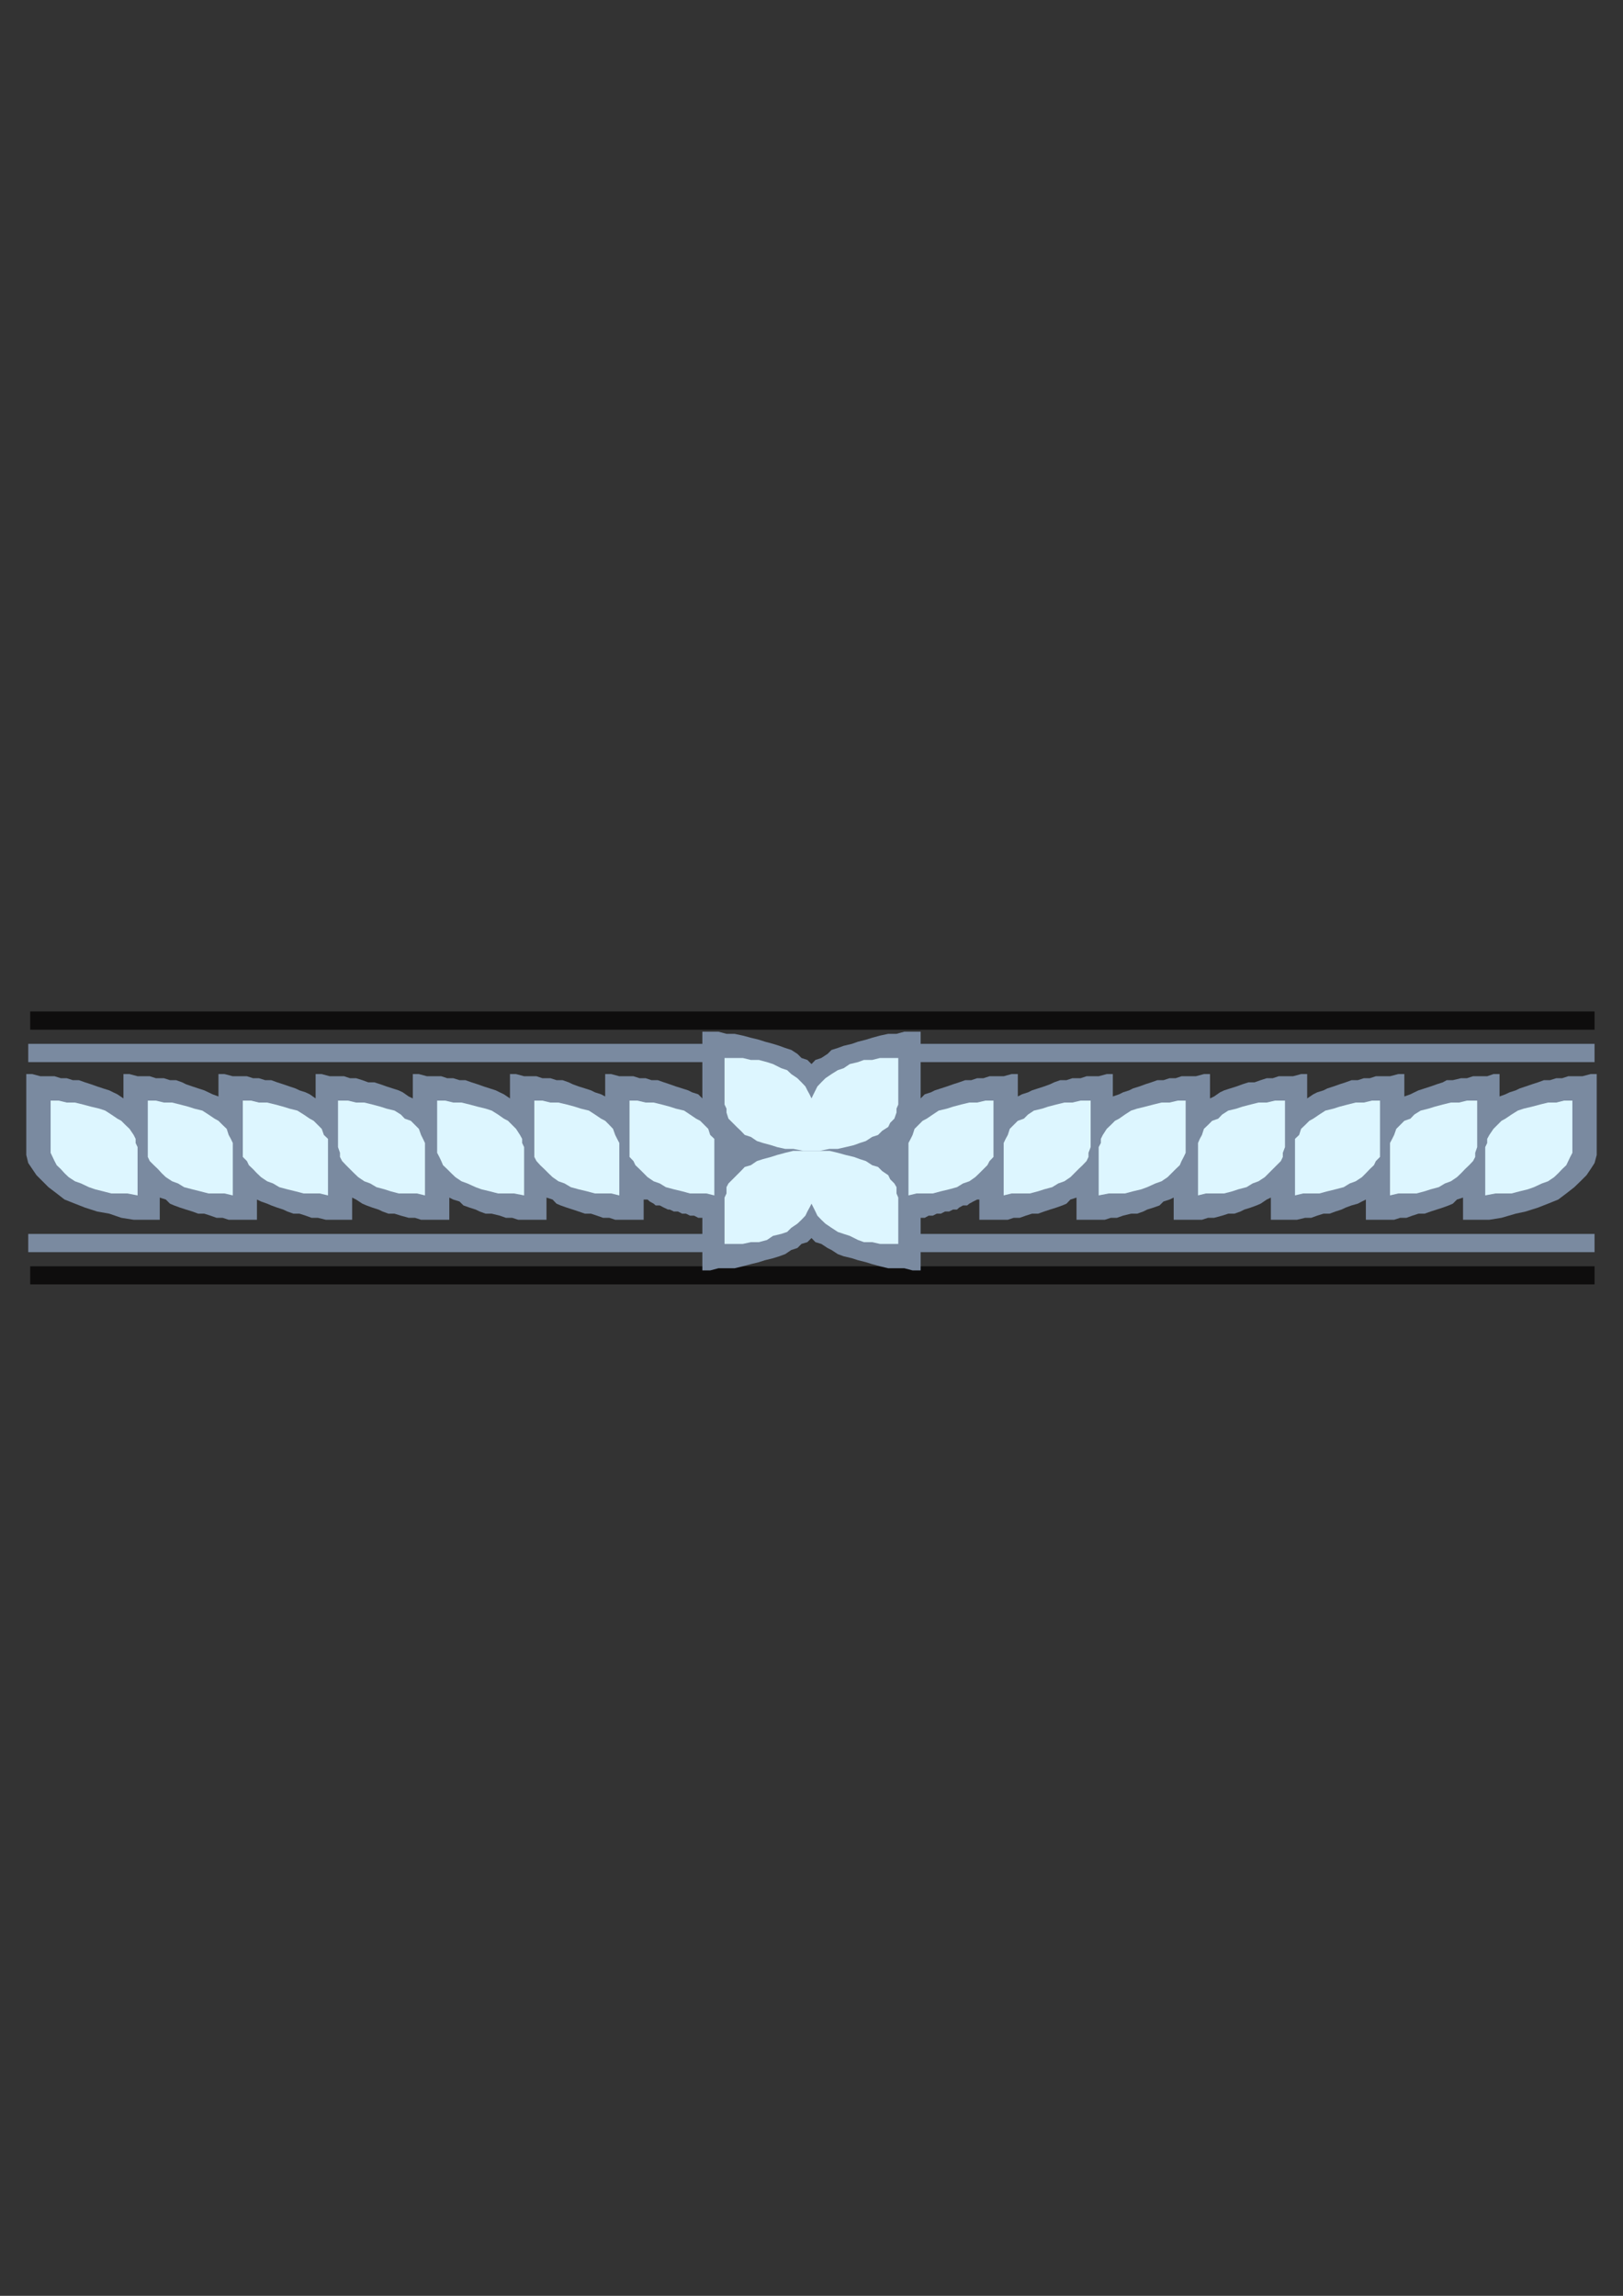 <?xml version="1.0" encoding="utf-8"?>
<!-- Created by UniConvertor 2.0rc4 (https://sk1project.net/) -->
<svg xmlns="http://www.w3.org/2000/svg" height="841.89pt" viewBox="0 0 595.276 841.89" width="595.276pt" version="1.1" xmlns:xlink="http://www.w3.org/1999/xlink" id="dfef9361-f609-11ea-93a8-dcc15c148e23">

<rect x="0" y="0" width="595.276" height="841.89" fill="#333333" stroke="none"/>

<g>
	<g>
		<path style="fill:#0e0d0d;" d="M 584.846,464.361 L 11.078,464.361 11.078,470.985 584.846,470.985 584.846,464.361 Z" />
		<path style="fill:#0e0d0d;" d="M 584.846,370.905 L 11.078,370.905 11.078,377.601 584.846,377.601 584.846,370.905 Z" />
		<path style="fill:#7a8aa0;" d="M 337.67,389.481 L 584.846,389.481 584.846,382.785 337.67,382.785 337.67,378.321 334.718,378.321 331.694,378.321 328.814,379.113 325.79,379.113 322.766,379.761 319.886,380.553 317.582,381.273 314.702,381.993 312.47,382.785 309.446,383.505 307.286,384.297 304.982,385.017 303.542,386.457 301.238,387.969 299.078,388.689 297.638,390.201 296.126,388.689 293.966,387.969 292.454,386.457 290.222,385.017 287.99,384.297 285.83,383.505 283.526,382.785 280.574,381.993 278.342,381.273 275.39,380.553 272.438,379.761 269.414,379.113 266.462,379.113 263.51,378.321 260.486,378.321 257.606,378.321 257.606,382.785 10.358,382.785 10.358,389.481 257.606,389.481 257.606,402.801 256.094,401.289 253.862,400.569 252.422,399.849 250.19,399.129 247.886,398.409 245.654,397.617 243.494,396.897 241.262,396.105 238.958,396.105 236.798,395.385 234.566,395.385 232.334,394.665 229.382,394.665 227.15,394.665 224.198,393.873 221.966,393.873 221.966,402.081 220.454,401.289 218.222,400.569 216.782,399.849 214.55,399.129 212.246,398.409 210.086,397.617 208.574,396.897 206.342,396.105 204.11,396.105 201.878,395.385 198.926,395.385 196.766,394.665 194.462,394.665 192.23,394.665 189.278,393.873 187.046,393.873 187.046,402.801 184.814,401.289 183.302,400.569 181.862,399.849 179.63,399.129 177.398,398.409 175.166,397.617 172.934,396.897 170.702,396.105 168.542,396.105 166.238,395.385 164.006,395.385 161.846,394.665 158.822,394.665 156.59,394.665 153.638,393.873 151.406,393.873 151.406,402.801 149.894,402.081 147.734,400.569 146.222,399.849 143.99,399.129 141.758,398.409 139.526,397.617 137.294,396.897 135.062,396.897 132.902,396.105 130.598,395.385 128.366,395.385 126.206,394.665 123.182,394.665 120.95,394.665 117.998,393.873 115.766,393.873 115.766,402.801 113.606,401.289 112.094,400.569 109.862,399.849 108.35,399.129 106.19,398.409 103.886,397.617 101.654,396.897 99.494,396.105 97.262,396.105 94.958,395.385 92.798,395.385 90.566,394.665 87.542,394.665 85.382,394.665 82.358,393.873 80.126,393.873 80.126,402.081 77.966,401.289 76.454,400.569 74.942,399.849 72.71,399.129 70.55,398.409 68.246,397.617 66.806,396.897 64.574,396.105 62.342,396.105 60.11,395.385 57.158,395.385 54.926,394.665 52.694,394.665 50.462,394.665 47.51,393.873 45.278,393.873 45.278,402.801 43.046,401.289 41.534,400.569 40.094,399.849 37.79,399.129 35.63,398.409 33.398,397.617 31.166,396.897 28.934,396.105 26.702,396.105 24.47,395.385 22.31,395.385 20.006,394.665 17.054,394.665 14.822,394.665 11.87,393.873 9.638,393.873 9.638,420.657 9.638,423.537 10.358,426.489 11.87,428.721 13.382,430.953 15.614,433.185 17.774,435.345 20.798,437.649 23.678,439.881 27.494,441.393 31.166,442.833 35.63,444.273 40.094,445.065 44.486,446.577 49.022,447.297 54.206,447.297 58.598,447.297 58.598,439.161 60.83,439.881 62.342,441.393 63.854,442.041 66.014,442.833 68.246,443.553 70.55,444.273 72.71,445.065 74.942,445.065 77.174,445.785 79.406,446.577 81.638,446.577 83.87,447.297 86.822,447.297 89.054,447.297 92.078,447.297 94.238,447.297 94.238,439.881 95.75,440.601 97.982,441.393 99.494,442.041 101.654,442.833 103.886,443.553 105.398,444.273 107.63,445.065 109.862,445.065 112.094,445.785 114.254,446.577 116.558,446.577 119.51,447.297 121.67,447.297 123.974,447.297 126.926,447.297 129.158,447.297 129.158,439.161 130.598,439.881 132.902,441.393 134.414,442.041 136.574,442.833 138.806,443.553 140.318,444.273 142.478,445.065 144.71,445.065 147.014,445.785 149.894,446.577 152.198,446.577 154.43,447.297 156.59,447.297 159.614,447.297 161.846,447.297 164.798,447.297 164.798,439.161 166.238,439.881 168.542,440.601 169.982,442.041 172.214,442.833 174.446,443.553 175.958,444.273 178.118,445.065 180.35,445.065 183.302,445.785 185.534,446.577 187.838,446.577 190.07,447.297 192.95,447.297 195.254,447.297 198.134,447.297 200.438,447.297 200.438,439.161 202.67,439.881 204.11,441.393 205.622,442.041 207.854,442.833 210.086,443.553 212.246,444.273 214.55,445.065 216.782,445.065 218.942,445.785 221.174,446.577 223.478,446.577 225.638,447.297 228.59,447.297 230.894,447.297 233.774,447.297 236.078,447.297 236.078,439.881 237.518,439.881 238.31,440.601 239.75,441.393 240.47,442.041 241.982,442.041 243.494,442.833 245.006,443.553 245.654,443.553 247.166,444.273 248.678,444.273 250.19,445.065 251.63,445.065 253.07,445.785 254.582,445.785 256.094,446.577 257.606,446.577 257.606,452.481 10.358,452.481 10.358,459.177 257.606,459.177 257.606,465.873 260.486,465.873 263.51,465.081 266.462,465.081 269.414,465.081 272.438,464.361 275.39,463.569 278.342,462.849 280.574,462.129 283.526,461.409 285.83,460.689 287.99,459.897 290.222,458.385 292.454,457.665 293.966,456.153 296.126,455.505 297.638,453.993 299.078,455.505 301.238,456.153 303.542,457.665 304.982,458.385 307.286,459.897 309.446,460.689 312.47,461.409 314.702,462.129 317.582,462.849 319.886,463.569 322.766,464.361 325.79,465.081 328.814,465.081 331.694,465.081 334.718,465.873 337.67,465.873 337.67,459.177 584.846,459.177 584.846,452.481 337.67,452.481 337.67,446.577 339.182,446.577 340.622,445.785 342.134,445.785 343.574,445.065 345.086,445.065 346.598,444.273 348.11,444.273 349.55,443.553 350.99,443.553 351.782,442.833 353.222,442.041 354.734,442.041 355.526,441.393 356.966,440.601 358.406,439.881 359.198,439.881 359.198,447.297 362.15,447.297 364.382,447.297 366.614,447.297 369.638,447.297 371.798,446.577 374.03,446.577 376.262,445.785 378.494,445.065 380.726,445.065 382.958,444.273 385.118,443.553 387.422,442.833 389.654,442.041 391.166,441.393 392.606,439.881 394.838,439.161 394.838,447.297 397.07,447.297 400.022,447.297 402.254,447.297 405.206,447.297 407.438,446.577 409.67,446.577 411.902,445.785 414.854,445.065 417.086,445.065 419.318,444.273 420.758,443.553 423.062,442.833 425.294,442.041 426.734,440.601 428.966,439.881 430.478,439.161 430.478,447.297 433.358,447.297 435.662,447.297 438.614,447.297 440.846,447.297 443.078,446.577 445.31,446.577 448.262,445.785 450.494,445.065 452.726,445.065 454.958,444.273 456.398,443.553 458.702,442.833 460.862,442.041 462.374,441.393 464.606,439.881 466.118,439.161 466.118,447.297 468.278,447.297 471.302,447.297 473.534,447.297 475.694,447.297 478.718,446.577 480.95,446.577 483.11,445.785 485.414,445.065 487.646,445.065 489.806,444.273 492.038,443.553 493.55,442.833 495.71,442.041 498.014,441.393 499.526,440.601 500.966,439.881 500.966,447.297 503.918,447.297 506.15,447.297 509.174,447.297 511.334,447.297 513.566,446.577 515.87,446.577 518.03,445.785 520.262,445.065 522.494,445.065 524.726,444.273 526.958,443.553 529.19,442.833 531.35,442.041 532.862,441.393 534.374,439.881 536.606,439.161 536.606,447.297 541.07,447.297 546.254,447.297 550.718,446.577 555.902,445.065 559.574,444.273 564.11,442.833 567.782,441.393 571.526,439.881 574.478,437.649 577.43,435.345 579.662,433.185 581.894,430.953 583.406,428.721 584.846,426.489 585.638,423.537 585.638,420.657 585.638,393.873 583.406,393.873 580.382,394.665 578.222,394.665 575.198,394.665 572.966,395.385 570.806,395.385 568.502,396.105 566.27,396.105 564.11,396.897 561.878,397.617 559.574,398.409 557.414,399.129 555.902,399.849 553.67,400.569 552.158,401.289 549.998,402.081 549.998,393.873 547.766,393.873 545.462,394.665 542.582,394.665 540.278,394.665 538.046,395.385 535.886,395.385 532.862,396.105 530.63,396.105 529.19,396.897 526.958,397.617 524.726,398.409 522.494,399.129 520.262,399.849 518.75,400.569 517.31,401.289 515.078,402.081 515.078,393.873 512.846,393.873 509.822,394.665 507.662,394.665 504.638,394.665 502.406,395.385 500.246,395.385 498.014,396.105 495.71,396.105 493.55,396.897 491.318,397.617 489.086,398.409 486.854,399.129 485.414,399.849 483.11,400.569 481.67,401.289 479.438,402.801 479.438,393.873 477.206,393.873 474.254,394.665 472.022,394.665 468.998,394.665 466.838,395.385 464.606,395.385 462.374,396.105 460.142,396.897 457.91,396.897 455.678,397.617 453.518,398.409 451.214,399.129 448.982,399.849 447.47,400.569 445.31,402.081 443.798,402.801 443.798,393.873 441.566,393.873 438.614,394.665 436.382,394.665 433.358,394.665 431.198,395.385 428.966,395.385 426.734,396.105 424.502,396.105 422.27,396.897 420.038,397.617 417.878,398.409 415.574,399.129 414.134,399.849 411.902,400.569 410.462,401.289 408.158,402.081 408.158,393.873 405.926,393.873 402.974,394.665 400.742,394.665 398.51,394.665 396.35,395.385 393.326,395.385 391.166,396.105 388.862,396.105 386.63,396.897 385.118,397.617 382.958,398.409 380.726,399.129 378.494,399.849 377.054,400.569 374.822,401.289 373.31,402.081 373.31,393.873 371.006,393.873 368.126,394.665 365.894,394.665 362.942,394.665 360.71,395.385 358.406,395.385 356.246,396.105 354.014,396.105 351.782,396.897 349.55,397.617 347.318,398.409 345.086,399.129 342.854,399.849 341.414,400.569 339.182,401.289 337.67,402.801 337.67,389.481 Z" />
		<path style="stroke:#0e0d0c;stroke-width:0.0;stroke-miterlimit:10.433;fill:none;" d="M 337.67,389.481 L 584.846,389.481 584.846,382.785 337.67,382.785 337.67,378.321 334.718,378.321 331.694,378.321 328.814,379.113 325.79,379.113 322.766,379.761 319.886,380.553 317.582,381.273 314.702,381.993 312.47,382.785 309.446,383.505 307.286,384.297 304.982,385.017 303.542,386.457 301.238,387.969 299.078,388.689 297.638,390.201 296.126,388.689 293.966,387.969 292.454,386.457 290.222,385.017 287.99,384.297 285.83,383.505 283.526,382.785 280.574,381.993 278.342,381.273 275.39,380.553 272.438,379.761 269.414,379.113 266.462,379.113 263.51,378.321 260.486,378.321 257.606,378.321 257.606,382.785 10.358,382.785 10.358,389.481 257.606,389.481 257.606,402.801 256.094,401.289 253.862,400.569 252.422,399.849 250.19,399.129 247.886,398.409 245.654,397.617 243.494,396.897 241.262,396.105 238.958,396.105 236.798,395.385 234.566,395.385 232.334,394.665 229.382,394.665 227.15,394.665 224.198,393.873 221.966,393.873 221.966,402.081 220.454,401.289 218.222,400.569 216.782,399.849 214.55,399.129 212.246,398.409 210.086,397.617 208.574,396.897 206.342,396.105 204.11,396.105 201.878,395.385 198.926,395.385 196.766,394.665 194.462,394.665 192.23,394.665 189.278,393.873 187.046,393.873 187.046,402.801 184.814,401.289 183.302,400.569 181.862,399.849 179.63,399.129 177.398,398.409 175.166,397.617 172.934,396.897 170.702,396.105 168.542,396.105 166.238,395.385 164.006,395.385 161.846,394.665 158.822,394.665 156.59,394.665 153.638,393.873 151.406,393.873 151.406,402.801 149.894,402.081 147.734,400.569 146.222,399.849 143.99,399.129 141.758,398.409 139.526,397.617 137.294,396.897 135.062,396.897 132.902,396.105 130.598,395.385 128.366,395.385 126.206,394.665 123.182,394.665 120.95,394.665 117.998,393.873 115.766,393.873 115.766,402.801 113.606,401.289 112.094,400.569 109.862,399.849 108.35,399.129 106.19,398.409 103.886,397.617 101.654,396.897 99.494,396.105 97.262,396.105 94.958,395.385 92.798,395.385 90.566,394.665 87.542,394.665 85.382,394.665 82.358,393.873 80.126,393.873 80.126,402.081 77.966,401.289 76.454,400.569 74.942,399.849 72.71,399.129 70.55,398.409 68.246,397.617 66.806,396.897 64.574,396.105 62.342,396.105 60.11,395.385 57.158,395.385 54.926,394.665 52.694,394.665 50.462,394.665 47.51,393.873 45.278,393.873 45.278,402.801 43.046,401.289 41.534,400.569 40.094,399.849 37.79,399.129 35.63,398.409 33.398,397.617 31.166,396.897 28.934,396.105 26.702,396.105 24.47,395.385 22.31,395.385 20.006,394.665 17.054,394.665 14.822,394.665 11.87,393.873 9.638,393.873 9.638,420.657 9.638,423.537 10.358,426.489 11.87,428.721 13.382,430.953 15.614,433.185 17.774,435.345 20.798,437.649 23.678,439.881 27.494,441.393 31.166,442.833 35.63,444.273 40.094,445.065 44.486,446.577 49.022,447.297 54.206,447.297 58.598,447.297 58.598,439.161 60.83,439.881 62.342,441.393 63.854,442.041 66.014,442.833 68.246,443.553 70.55,444.273 72.71,445.065 74.942,445.065 77.174,445.785 79.406,446.577 81.638,446.577 83.87,447.297 86.822,447.297 89.054,447.297 92.078,447.297 94.238,447.297 94.238,439.881 95.75,440.601 97.982,441.393 99.494,442.041 101.654,442.833 103.886,443.553 105.398,444.273 107.63,445.065 109.862,445.065 112.094,445.785 114.254,446.577 116.558,446.577 119.51,447.297 121.67,447.297 123.974,447.297 126.926,447.297 129.158,447.297 129.158,439.161 130.598,439.881 132.902,441.393 134.414,442.041 136.574,442.833 138.806,443.553 140.318,444.273 142.478,445.065 144.71,445.065 147.014,445.785 149.894,446.577 152.198,446.577 154.43,447.297 156.59,447.297 159.614,447.297 161.846,447.297 164.798,447.297 164.798,439.161 166.238,439.881 168.542,440.601 169.982,442.041 172.214,442.833 174.446,443.553 175.958,444.273 178.118,445.065 180.35,445.065 183.302,445.785 185.534,446.577 187.838,446.577 190.07,447.297 192.95,447.297 195.254,447.297 198.134,447.297 200.438,447.297 200.438,439.161 202.67,439.881 204.11,441.393 205.622,442.041 207.854,442.833 210.086,443.553 212.246,444.273 214.55,445.065 216.782,445.065 218.942,445.785 221.174,446.577 223.478,446.577 225.638,447.297 228.59,447.297 230.894,447.297 233.774,447.297 236.078,447.297 236.078,439.881 237.518,439.881 238.31,440.601 239.75,441.393 240.47,442.041 241.982,442.041 243.494,442.833 245.006,443.553 245.654,443.553 247.166,444.273 248.678,444.273 250.19,445.065 251.63,445.065 253.07,445.785 254.582,445.785 256.094,446.577 257.606,446.577 257.606,452.481 10.358,452.481 10.358,459.177 257.606,459.177 257.606,465.873 260.486,465.873 263.51,465.081 266.462,465.081 269.414,465.081 272.438,464.361 275.39,463.569 278.342,462.849 280.574,462.129 283.526,461.409 285.83,460.689 287.99,459.897 290.222,458.385 292.454,457.665 293.966,456.153 296.126,455.505 297.638,453.993 299.078,455.505 301.238,456.153 303.542,457.665 304.982,458.385 307.286,459.897 309.446,460.689 312.47,461.409 314.702,462.129 317.582,462.849 319.886,463.569 322.766,464.361 325.79,465.081 328.814,465.081 331.694,465.081 334.718,465.873 337.67,465.873 337.67,459.177 584.846,459.177 584.846,452.481 337.67,452.481 337.67,446.577 339.182,446.577 340.622,445.785 342.134,445.785 343.574,445.065 345.086,445.065 346.598,444.273 348.11,444.273 349.55,443.553 350.99,443.553 351.782,442.833 353.222,442.041 354.734,442.041 355.526,441.393 356.966,440.601 358.406,439.881 359.198,439.881 359.198,447.297 362.15,447.297 364.382,447.297 366.614,447.297 369.638,447.297 371.798,446.577 374.03,446.577 376.262,445.785 378.494,445.065 380.726,445.065 382.958,444.273 385.118,443.553 387.422,442.833 389.654,442.041 391.166,441.393 392.606,439.881 394.838,439.161 394.838,447.297 397.07,447.297 400.022,447.297 402.254,447.297 405.206,447.297 407.438,446.577 409.67,446.577 411.902,445.785 414.854,445.065 417.086,445.065 419.318,444.273 420.758,443.553 423.062,442.833 425.294,442.041 426.734,440.601 428.966,439.881 430.478,439.161 430.478,447.297 433.358,447.297 435.662,447.297 438.614,447.297 440.846,447.297 443.078,446.577 445.31,446.577 448.262,445.785 450.494,445.065 452.726,445.065 454.958,444.273 456.398,443.553 458.702,442.833 460.862,442.041 462.374,441.393 464.606,439.881 466.118,439.161 466.118,447.297 468.278,447.297 471.302,447.297 473.534,447.297 475.694,447.297 478.718,446.577 480.95,446.577 483.11,445.785 485.414,445.065 487.646,445.065 489.806,444.273 492.038,443.553 493.55,442.833 495.71,442.041 498.014,441.393 499.526,440.601 500.966,439.881 500.966,447.297 503.918,447.297 506.15,447.297 509.174,447.297 511.334,447.297 513.566,446.577 515.87,446.577 518.03,445.785 520.262,445.065 522.494,445.065 524.726,444.273 526.958,443.553 529.19,442.833 531.35,442.041 532.862,441.393 534.374,439.881 536.606,439.161 536.606,447.297 541.07,447.297 546.254,447.297 550.718,446.577 555.902,445.065 559.574,444.273 564.11,442.833 567.782,441.393 571.526,439.881 574.478,437.649 577.43,435.345 579.662,433.185 581.894,430.953 583.406,428.721 584.846,426.489 585.638,423.537 585.638,420.657 585.638,393.873 583.406,393.873 580.382,394.665 578.222,394.665 575.198,394.665 572.966,395.385 570.806,395.385 568.502,396.105 566.27,396.105 564.11,396.897 561.878,397.617 559.574,398.409 557.414,399.129 555.902,399.849 553.67,400.569 552.158,401.289 549.998,402.081 549.998,393.873 547.766,393.873 545.462,394.665 542.582,394.665 540.278,394.665 538.046,395.385 535.886,395.385 532.862,396.105 530.63,396.105 529.19,396.897 526.958,397.617 524.726,398.409 522.494,399.129 520.262,399.849 518.75,400.569 517.31,401.289 515.078,402.081 515.078,393.873 512.846,393.873 509.822,394.665 507.662,394.665 504.638,394.665 502.406,395.385 500.246,395.385 498.014,396.105 495.71,396.105 493.55,396.897 491.318,397.617 489.086,398.409 486.854,399.129 485.414,399.849 483.11,400.569 481.67,401.289 479.438,402.801 479.438,393.873 477.206,393.873 474.254,394.665 472.022,394.665 468.998,394.665 466.838,395.385 464.606,395.385 462.374,396.105 460.142,396.897 457.91,396.897 455.678,397.617 453.518,398.409 451.214,399.129 448.982,399.849 447.47,400.569 445.31,402.081 443.798,402.801 443.798,393.873 441.566,393.873 438.614,394.665 436.382,394.665 433.358,394.665 431.198,395.385 428.966,395.385 426.734,396.105 424.502,396.105 422.27,396.897 420.038,397.617 417.878,398.409 415.574,399.129 414.134,399.849 411.902,400.569 410.462,401.289 408.158,402.081 408.158,393.873 405.926,393.873 402.974,394.665 400.742,394.665 398.51,394.665 396.35,395.385 393.326,395.385 391.166,396.105 388.862,396.105 386.63,396.897 385.118,397.617 382.958,398.409 380.726,399.129 378.494,399.849 377.054,400.569 374.822,401.289 373.31,402.081 373.31,393.873 371.006,393.873 368.126,394.665 365.894,394.665 362.942,394.665 360.71,395.385 358.406,395.385 356.246,396.105 354.014,396.105 351.782,396.897 349.55,397.617 347.318,398.409 345.086,399.129 342.854,399.849 341.414,400.569 339.182,401.289 337.67,402.801 337.67,389.481" />
		<path style="fill:#ddf6ff;" d="M 297.638,405.033 L 297.638,402.801 298.358,401.289 299.078,399.849 299.798,398.409 301.238,396.897 302.75,395.385 304.982,393.873 307.286,392.433 309.446,391.713 311.678,390.201 314.702,389.481 316.862,388.689 319.886,388.689 322.766,387.969 325.79,387.969 329.462,387.969 329.462,405.033 328.814,406.545 328.814,407.985 328.022,410.217 326.51,411.729 325.79,413.241 323.558,414.681 322.046,416.193 319.886,416.913 317.582,418.425 315.35,419.145 313.19,419.937 310.166,420.657 307.286,421.305 304.262,421.305 300.59,422.025 297.638,422.025 297.638,405.033 Z" />
		<path style="stroke:#0e0d0c;stroke-width:0.0;stroke-miterlimit:10.433;fill:none;" d="M 297.638,405.033 L 297.638,402.801 298.358,401.289 299.078,399.849 299.798,398.409 301.238,396.897 302.75,395.385 304.982,393.873 307.286,392.433 309.446,391.713 311.678,390.201 314.702,389.481 316.862,388.689 319.886,388.689 322.766,387.969 325.79,387.969 329.462,387.969 329.462,405.033 328.814,406.545 328.814,407.985 328.022,410.217 326.51,411.729 325.79,413.241 323.558,414.681 322.046,416.193 319.886,416.913 317.582,418.425 315.35,419.145 313.19,419.937 310.166,420.657 307.286,421.305 304.262,421.305 300.59,422.025 297.638,422.025 297.638,405.033" />
		<path style="fill:#ddf6ff;" d="M 297.638,439.161 L 297.638,441.393 298.358,442.833 299.078,444.273 299.798,445.785 301.238,447.297 302.75,448.737 304.982,450.249 307.286,451.761 309.446,452.481 311.678,453.201 314.702,454.713 316.862,455.505 319.886,455.505 322.766,456.153 325.79,456.153 329.462,456.153 329.462,439.161 328.814,437.649 328.814,435.345 328.022,433.977 326.51,432.465 325.79,430.953 323.558,429.441 322.046,427.929 319.886,427.281 317.582,425.769 315.35,425.049 313.19,424.257 310.166,423.537 307.286,422.745 304.262,422.025 300.59,422.025 297.638,422.025 297.638,439.161 Z" />
		<path style="stroke:#0e0d0c;stroke-width:0.0;stroke-miterlimit:10.433;fill:none;" d="M 297.638,439.161 L 297.638,441.393 298.358,442.833 299.078,444.273 299.798,445.785 301.238,447.297 302.75,448.737 304.982,450.249 307.286,451.761 309.446,452.481 311.678,453.201 314.702,454.713 316.862,455.505 319.886,455.505 322.766,456.153 325.79,456.153 329.462,456.153 329.462,439.161 328.814,437.649 328.814,435.345 328.022,433.977 326.51,432.465 325.79,430.953 323.558,429.441 322.046,427.929 319.886,427.281 317.582,425.769 315.35,425.049 313.19,424.257 310.166,423.537 307.286,422.745 304.262,422.025 300.59,422.025 297.638,422.025 297.638,439.161" />
		<path style="fill:#ddf6ff;" d="M 297.638,405.033 L 297.638,402.801 296.918,401.289 296.126,399.849 295.406,398.409 293.966,396.897 292.454,395.385 290.222,393.873 288.71,392.433 286.55,391.713 283.526,390.201 281.294,389.481 278.342,388.689 275.39,388.689 272.438,387.969 269.414,387.969 265.742,387.969 265.742,405.033 266.462,406.545 266.462,407.985 267.182,410.217 268.694,411.729 270.206,413.241 271.718,414.681 273.158,416.193 275.39,416.913 277.622,418.425 279.854,419.145 282.806,419.937 285.038,420.657 287.99,421.305 290.942,421.305 294.686,422.025 297.638,422.025 297.638,405.033 Z" />
		<path style="stroke:#0e0d0c;stroke-width:0.0;stroke-miterlimit:10.433;fill:none;" d="M 297.638,405.033 L 297.638,402.801 296.918,401.289 296.126,399.849 295.406,398.409 293.966,396.897 292.454,395.385 290.222,393.873 288.71,392.433 286.55,391.713 283.526,390.201 281.294,389.481 278.342,388.689 275.39,388.689 272.438,387.969 269.414,387.969 265.742,387.969 265.742,405.033 266.462,406.545 266.462,407.985 267.182,410.217 268.694,411.729 270.206,413.241 271.718,414.681 273.158,416.193 275.39,416.913 277.622,418.425 279.854,419.145 282.806,419.937 285.038,420.657 287.99,421.305 290.942,421.305 294.686,422.025 297.638,422.025 297.638,405.033" />
		<path style="fill:#ddf6ff;" d="M 297.638,439.161 L 297.638,441.393 296.918,442.833 296.126,444.273 295.406,445.785 293.966,447.297 292.454,448.737 290.222,450.249 288.71,451.761 286.55,452.481 283.526,453.201 281.294,454.713 278.342,455.505 275.39,455.505 272.438,456.153 269.414,456.153 265.742,456.153 265.742,439.161 266.462,437.649 266.462,435.345 267.182,433.977 268.694,432.465 270.206,430.953 271.718,429.441 273.158,427.929 275.39,427.281 277.622,425.769 279.854,425.049 282.806,424.257 285.038,423.537 287.99,422.745 290.942,422.025 294.686,422.025 297.638,422.025 297.638,439.161 Z" />
		<path style="stroke:#0e0d0c;stroke-width:0.0;stroke-miterlimit:10.433;fill:none;" d="M 297.638,439.161 L 297.638,441.393 296.918,442.833 296.126,444.273 295.406,445.785 293.966,447.297 292.454,448.737 290.222,450.249 288.71,451.761 286.55,452.481 283.526,453.201 281.294,454.713 278.342,455.505 275.39,455.505 272.438,456.153 269.414,456.153 265.742,456.153 265.742,439.161 266.462,437.649 266.462,435.345 267.182,433.977 268.694,432.465 270.206,430.953 271.718,429.441 273.158,427.929 275.39,427.281 277.622,425.769 279.854,425.049 282.806,424.257 285.038,423.537 287.99,422.745 290.942,422.025 294.686,422.025 297.638,422.025 297.638,439.161" />
		<path style="fill:#ddf6ff;" d="M 439.406,420.657 L 439.406,419.145 440.054,417.633 440.846,416.193 441.566,413.961 443.078,412.521 444.59,411.009 446.822,410.217 448.262,408.705 450.494,407.265 453.518,406.545 455.678,405.825 458.702,405.033 461.582,404.313 464.606,404.313 467.63,403.593 471.302,403.593 471.302,420.657 470.51,422.745 470.51,424.257 469.79,425.769 468.278,427.281 466.838,428.721 465.326,430.233 463.886,431.673 461.582,433.185 459.422,433.977 457.19,435.345 454.166,436.137 452.006,436.857 448.982,437.649 446.102,437.649 442.286,437.649 439.406,438.369 439.406,420.657 Z" />
		<path style="stroke:#0e0d0c;stroke-width:0.0;stroke-miterlimit:10.433;fill:none;" d="M 439.406,420.657 L 439.406,419.145 440.054,417.633 440.846,416.193 441.566,413.961 443.078,412.521 444.59,411.009 446.822,410.217 448.262,408.705 450.494,407.265 453.518,406.545 455.678,405.825 458.702,405.033 461.582,404.313 464.606,404.313 467.63,403.593 471.302,403.593 471.302,420.657 470.51,422.745 470.51,424.257 469.79,425.769 468.278,427.281 466.838,428.721 465.326,430.233 463.886,431.673 461.582,433.185 459.422,433.977 457.19,435.345 454.166,436.137 452.006,436.857 448.982,437.649 446.102,437.649 442.286,437.649 439.406,438.369 439.406,420.657" />
		<path style="fill:#ddf6ff;" d="M 155.87,420.657 L 155.87,419.145 155.15,417.633 154.43,416.193 153.638,413.961 152.198,412.521 150.686,411.009 148.454,410.217 147.014,408.705 144.71,407.265 141.758,406.545 139.526,405.825 136.574,405.033 133.622,404.313 130.598,404.313 127.646,403.593 123.974,403.593 123.974,420.657 124.694,422.745 124.694,424.257 125.486,425.769 126.926,427.281 128.366,428.721 129.878,430.233 131.39,431.673 133.622,433.185 135.782,433.977 138.086,435.345 141.038,436.137 143.27,436.857 146.222,437.649 149.174,437.649 152.918,437.649 155.87,438.369 155.87,420.657 Z" />
		<path style="stroke:#0e0d0c;stroke-width:0.0;stroke-miterlimit:10.433;fill:none;" d="M 155.87,420.657 L 155.87,419.145 155.15,417.633 154.43,416.193 153.638,413.961 152.198,412.521 150.686,411.009 148.454,410.217 147.014,408.705 144.71,407.265 141.758,406.545 139.526,405.825 136.574,405.033 133.622,404.313 130.598,404.313 127.646,403.593 123.974,403.593 123.974,420.657 124.694,422.745 124.694,424.257 125.486,425.769 126.926,427.281 128.366,428.721 129.878,430.233 131.39,431.673 133.622,433.185 135.782,433.977 138.086,435.345 141.038,436.137 143.27,436.857 146.222,437.649 149.174,437.649 152.918,437.649 155.87,438.369 155.87,420.657" />
		<path style="fill:#ddf6ff;" d="M 368.126,420.657 L 368.126,419.145 368.846,417.633 369.638,416.193 370.358,413.961 371.798,412.521 373.31,411.009 375.542,410.217 377.054,408.705 379.214,407.265 382.238,406.545 384.398,405.825 387.422,405.033 390.374,404.313 393.326,404.313 396.35,403.593 400.022,403.593 400.022,420.657 399.23,422.745 399.23,424.257 398.51,425.769 397.07,427.281 395.558,428.721 394.046,430.233 392.606,431.673 390.374,433.185 388.142,433.977 385.91,435.345 382.958,436.137 380.726,436.857 377.702,437.649 374.03,437.649 371.006,437.649 368.126,438.369 368.126,420.657 Z" />
		<path style="stroke:#0e0d0c;stroke-width:0.0;stroke-miterlimit:10.433;fill:none;" d="M 368.126,420.657 L 368.126,419.145 368.846,417.633 369.638,416.193 370.358,413.961 371.798,412.521 373.31,411.009 375.542,410.217 377.054,408.705 379.214,407.265 382.238,406.545 384.398,405.825 387.422,405.033 390.374,404.313 393.326,404.313 396.35,403.593 400.022,403.593 400.022,420.657 399.23,422.745 399.23,424.257 398.51,425.769 397.07,427.281 395.558,428.721 394.046,430.233 392.606,431.673 390.374,433.185 388.142,433.977 385.91,435.345 382.958,436.137 380.726,436.857 377.702,437.649 374.03,437.649 371.006,437.649 368.126,438.369 368.126,420.657" />
		<path style="fill:#ddf6ff;" d="M 227.15,420.657 L 227.15,419.145 226.358,417.633 225.638,416.193 224.846,413.961 223.478,412.521 221.966,411.009 220.454,410.217 218.222,408.705 215.99,407.265 213.038,406.545 210.806,405.825 207.854,405.033 204.83,404.313 201.878,404.313 198.926,403.593 195.974,403.593 195.974,420.657 195.974,422.745 195.974,424.257 196.766,425.769 198.134,427.281 199.646,428.721 201.158,430.233 202.67,431.673 204.83,433.185 207.062,433.977 209.366,435.345 212.246,436.137 215.27,436.857 218.222,437.649 221.174,437.649 224.198,437.649 227.15,438.369 227.15,420.657 Z" />
		<path style="stroke:#0e0d0c;stroke-width:0.0;stroke-miterlimit:10.433;fill:none;" d="M 227.15,420.657 L 227.15,419.145 226.358,417.633 225.638,416.193 224.846,413.961 223.478,412.521 221.966,411.009 220.454,410.217 218.222,408.705 215.99,407.265 213.038,406.545 210.806,405.825 207.854,405.033 204.83,404.313 201.878,404.313 198.926,403.593 195.974,403.593 195.974,420.657 195.974,422.745 195.974,424.257 196.766,425.769 198.134,427.281 199.646,428.721 201.158,430.233 202.67,431.673 204.83,433.185 207.062,433.977 209.366,435.345 212.246,436.137 215.27,436.857 218.222,437.649 221.174,437.649 224.198,437.649 227.15,438.369 227.15,420.657" />
		<path style="fill:#ddf6ff;" d="M 509.822,420.657 L 509.822,419.145 510.614,417.633 511.334,416.193 512.126,413.961 513.566,412.521 515.078,411.009 517.31,410.217 518.75,408.705 521.054,407.265 523.934,406.545 526.238,405.825 529.19,405.033 532.142,404.313 535.166,404.313 538.046,403.593 541.79,403.593 541.79,420.657 541.07,422.745 541.07,424.257 540.278,425.769 538.838,427.281 537.326,428.721 535.886,430.233 534.374,431.673 532.142,433.185 529.982,433.977 527.678,435.345 524.726,436.137 522.494,436.857 519.542,437.649 515.87,437.649 512.846,437.649 509.822,438.369 509.822,420.657 Z" />
		<path style="stroke:#0e0d0c;stroke-width:0.0;stroke-miterlimit:10.433;fill:none;" d="M 509.822,420.657 L 509.822,419.145 510.614,417.633 511.334,416.193 512.126,413.961 513.566,412.521 515.078,411.009 517.31,410.217 518.75,408.705 521.054,407.265 523.934,406.545 526.238,405.825 529.19,405.033 532.142,404.313 535.166,404.313 538.046,403.593 541.79,403.593 541.79,420.657 541.07,422.745 541.07,424.257 540.278,425.769 538.838,427.281 537.326,428.721 535.886,430.233 534.374,431.673 532.142,433.185 529.982,433.977 527.678,435.345 524.726,436.137 522.494,436.857 519.542,437.649 515.87,437.649 512.846,437.649 509.822,438.369 509.822,420.657" />
		<path style="fill:#ddf6ff;" d="M 85.382,420.657 L 85.382,419.145 84.662,417.633 83.87,416.193 83.15,413.961 81.638,412.521 80.126,411.009 78.686,410.217 76.454,408.705 74.222,407.265 71.27,406.545 69.038,405.825 66.014,405.033 63.134,404.313 60.11,404.313 57.158,403.593 54.206,403.593 54.206,420.657 54.206,422.745 54.206,424.257 54.926,425.769 56.438,427.281 57.95,428.721 59.318,430.233 60.83,431.673 63.134,433.185 65.294,433.977 67.526,435.345 70.55,436.137 73.43,436.857 76.454,437.649 79.406,437.649 82.358,437.649 85.382,438.369 85.382,420.657 Z" />
		<path style="stroke:#0e0d0c;stroke-width:0.0;stroke-miterlimit:10.433;fill:none;" d="M 85.382,420.657 L 85.382,419.145 84.662,417.633 83.87,416.193 83.15,413.961 81.638,412.521 80.126,411.009 78.686,410.217 76.454,408.705 74.222,407.265 71.27,406.545 69.038,405.825 66.014,405.033 63.134,404.313 60.11,404.313 57.158,403.593 54.206,403.593 54.206,420.657 54.206,422.745 54.206,424.257 54.926,425.769 56.438,427.281 57.95,428.721 59.318,430.233 60.83,431.673 63.134,433.185 65.294,433.977 67.526,435.345 70.55,436.137 73.43,436.857 76.454,437.649 79.406,437.649 82.358,437.649 85.382,438.369 85.382,420.657" />
		<path style="fill:#ddf6ff;" d="M 333.206,420.657 L 333.206,419.145 333.998,417.633 334.718,416.193 335.438,413.961 336.878,412.521 338.39,411.009 339.902,410.217 342.134,408.705 344.294,407.265 347.318,406.545 349.55,405.825 352.502,405.033 355.526,404.313 358.406,404.313 361.43,403.593 364.382,403.593 364.382,420.657 364.382,422.745 364.382,424.257 362.942,425.769 362.15,427.281 360.71,428.721 359.198,430.233 357.686,431.673 355.526,433.185 353.222,433.977 350.99,435.345 348.11,436.137 345.086,436.857 342.134,437.649 339.182,437.649 336.158,437.649 333.206,438.369 333.206,420.657 Z" />
		<path style="stroke:#0e0d0c;stroke-width:0.0;stroke-miterlimit:10.433;fill:none;" d="M 333.206,420.657 L 333.206,419.145 333.998,417.633 334.718,416.193 335.438,413.961 336.878,412.521 338.39,411.009 339.902,410.217 342.134,408.705 344.294,407.265 347.318,406.545 349.55,405.825 352.502,405.033 355.526,404.313 358.406,404.313 361.43,403.593 364.382,403.593 364.382,420.657 364.382,422.745 364.382,424.257 362.942,425.769 362.15,427.281 360.71,428.721 359.198,430.233 357.686,431.673 355.526,433.185 353.222,433.977 350.99,435.345 348.11,436.137 345.086,436.857 342.134,437.649 339.182,437.649 336.158,437.649 333.206,438.369 333.206,420.657" />
		<path style="fill:#ddf6ff;" d="M 261.998,420.657 L 261.998,419.145 261.998,417.633 260.486,416.193 259.766,413.961 258.326,412.521 256.814,411.009 255.302,410.217 253.07,408.705 250.91,407.265 247.886,406.545 245.654,405.825 242.702,405.033 239.75,404.313 236.798,404.313 233.774,403.593 230.894,403.593 230.894,420.657 230.894,422.745 230.894,424.257 232.334,425.769 233.054,427.281 234.566,428.721 236.078,430.233 237.518,431.673 239.75,433.185 241.982,433.977 244.214,435.345 247.166,436.137 250.19,436.857 253.07,437.649 256.094,437.649 259.118,437.649 261.998,438.369 261.998,420.657 Z" />
		<path style="stroke:#0e0d0c;stroke-width:0.0;stroke-miterlimit:10.433;fill:none;" d="M 261.998,420.657 L 261.998,419.145 261.998,417.633 260.486,416.193 259.766,413.961 258.326,412.521 256.814,411.009 255.302,410.217 253.07,408.705 250.91,407.265 247.886,406.545 245.654,405.825 242.702,405.033 239.75,404.313 236.798,404.313 233.774,403.593 230.894,403.593 230.894,420.657 230.894,422.745 230.894,424.257 232.334,425.769 233.054,427.281 234.566,428.721 236.078,430.233 237.518,431.673 239.75,433.185 241.982,433.977 244.214,435.345 247.166,436.137 250.19,436.857 253.07,437.649 256.094,437.649 259.118,437.649 261.998,438.369 261.998,420.657" />
		<path style="fill:#ddf6ff;" d="M 474.974,420.657 L 474.974,419.145 474.974,417.633 476.486,416.193 477.206,413.961 478.718,412.521 480.23,411.009 481.67,410.217 483.902,408.705 486.134,407.265 489.086,406.545 491.318,405.825 494.342,405.033 497.222,404.313 500.246,404.313 503.198,403.593 506.15,403.593 506.15,420.657 506.15,422.745 506.15,424.257 504.638,425.769 503.918,427.281 502.406,428.721 500.966,430.233 499.526,431.673 497.222,433.185 495.062,433.977 492.83,435.345 489.806,436.137 486.854,436.857 483.902,437.649 480.95,437.649 477.926,437.649 474.974,438.369 474.974,420.657 Z" />
		<path style="stroke:#0e0d0c;stroke-width:0.0;stroke-miterlimit:10.433;fill:none;" d="M 474.974,420.657 L 474.974,419.145 474.974,417.633 476.486,416.193 477.206,413.961 478.718,412.521 480.23,411.009 481.67,410.217 483.902,408.705 486.134,407.265 489.086,406.545 491.318,405.825 494.342,405.033 497.222,404.313 500.246,404.313 503.198,403.593 506.15,403.593 506.15,420.657 506.15,422.745 506.15,424.257 504.638,425.769 503.918,427.281 502.406,428.721 500.966,430.233 499.526,431.673 497.222,433.185 495.062,433.977 492.83,435.345 489.806,436.137 486.854,436.857 483.902,437.649 480.95,437.649 477.926,437.649 474.974,438.369 474.974,420.657" />
		<path style="fill:#ddf6ff;" d="M 120.302,420.657 L 120.302,419.145 120.302,417.633 118.79,416.193 117.998,413.961 116.558,412.521 115.046,411.009 113.606,410.217 111.374,408.705 109.07,407.265 106.19,406.545 103.886,405.825 100.934,405.033 97.982,404.313 94.958,404.313 92.078,403.593 89.054,403.593 89.054,420.657 89.054,422.745 89.054,424.257 90.566,425.769 91.286,427.281 92.798,428.721 94.238,430.233 95.75,431.673 97.982,433.185 100.142,433.977 102.446,435.345 105.398,436.137 108.35,436.857 111.374,437.649 114.254,437.649 117.278,437.649 120.302,438.369 120.302,420.657 Z" />
		<path style="stroke:#0e0d0c;stroke-width:0.0;stroke-miterlimit:10.433;fill:none;" d="M 120.302,420.657 L 120.302,419.145 120.302,417.633 118.79,416.193 117.998,413.961 116.558,412.521 115.046,411.009 113.606,410.217 111.374,408.705 109.07,407.265 106.19,406.545 103.886,405.825 100.934,405.033 97.982,404.313 94.958,404.313 92.078,403.593 89.054,403.593 89.054,420.657 89.054,422.745 89.054,424.257 90.566,425.769 91.286,427.281 92.798,428.721 94.238,430.233 95.75,431.673 97.982,433.185 100.142,433.977 102.446,435.345 105.398,436.137 108.35,436.857 111.374,437.649 114.254,437.649 117.278,437.649 120.302,438.369 120.302,420.657" />
		<path style="fill:#ddf6ff;" d="M 402.974,420.657 L 403.766,419.145 403.766,417.633 404.486,416.193 405.926,413.961 407.438,412.521 408.95,411.009 410.462,410.217 412.622,408.705 414.854,407.265 417.086,406.545 420.038,405.825 423.062,405.033 426.014,404.313 428.966,404.313 431.99,403.593 434.87,403.593 434.87,420.657 434.87,422.745 434.15,424.257 433.358,425.769 432.71,427.281 431.198,428.721 429.686,430.233 428.246,431.673 426.014,433.185 423.782,433.977 420.758,435.345 418.598,436.137 415.574,436.857 412.622,437.649 409.67,437.649 406.646,437.649 402.974,438.369 402.974,420.657 Z" />
		<path style="stroke:#0e0d0c;stroke-width:0.0;stroke-miterlimit:10.433;fill:none;" d="M 402.974,420.657 L 403.766,419.145 403.766,417.633 404.486,416.193 405.926,413.961 407.438,412.521 408.95,411.009 410.462,410.217 412.622,408.705 414.854,407.265 417.086,406.545 420.038,405.825 423.062,405.033 426.014,404.313 428.966,404.313 431.99,403.593 434.87,403.593 434.87,420.657 434.87,422.745 434.15,424.257 433.358,425.769 432.71,427.281 431.198,428.721 429.686,430.233 428.246,431.673 426.014,433.185 423.782,433.977 420.758,435.345 418.598,436.137 415.574,436.857 412.622,437.649 409.67,437.649 406.646,437.649 402.974,438.369 402.974,420.657" />
		<path style="fill:#ddf6ff;" d="M 192.23,420.657 L 191.51,419.145 191.51,417.633 190.718,416.193 189.278,413.961 187.838,412.521 186.326,411.009 184.814,410.217 182.654,408.705 180.35,407.265 178.118,406.545 175.166,405.825 172.214,405.033 169.262,404.313 166.238,404.313 163.286,403.593 160.334,403.593 160.334,420.657 160.334,422.745 161.126,424.257 161.846,425.769 162.494,427.281 164.006,428.721 165.518,430.233 167.03,431.673 169.262,433.185 171.422,433.977 174.446,435.345 176.606,436.137 179.63,436.857 182.654,437.649 185.534,437.649 188.558,437.649 192.23,438.369 192.23,420.657 Z" />
		<path style="stroke:#0e0d0c;stroke-width:0.0;stroke-miterlimit:10.433;fill:none;" d="M 192.23,420.657 L 191.51,419.145 191.51,417.633 190.718,416.193 189.278,413.961 187.838,412.521 186.326,411.009 184.814,410.217 182.654,408.705 180.35,407.265 178.118,406.545 175.166,405.825 172.214,405.033 169.262,404.313 166.238,404.313 163.286,403.593 160.334,403.593 160.334,420.657 160.334,422.745 161.126,424.257 161.846,425.769 162.494,427.281 164.006,428.721 165.518,430.233 167.03,431.673 169.262,433.185 171.422,433.977 174.446,435.345 176.606,436.137 179.63,436.857 182.654,437.649 185.534,437.649 188.558,437.649 192.23,438.369 192.23,420.657" />
		<path style="fill:#ddf6ff;" d="M 544.742,420.657 L 545.462,419.145 545.462,417.633 546.254,416.193 547.766,413.961 549.206,412.521 550.718,411.009 552.158,410.217 554.39,408.705 556.694,407.265 558.854,406.545 561.878,405.825 564.83,405.033 567.782,404.313 570.806,404.313 573.686,403.593 576.71,403.593 576.71,420.657 576.71,422.745 575.918,424.257 575.198,425.769 574.478,427.281 572.966,428.721 571.526,430.233 570.014,431.673 567.782,433.185 565.55,433.977 562.598,435.345 560.366,436.137 557.414,436.857 554.39,437.649 551.438,437.649 548.486,437.649 544.742,438.369 544.742,420.657 Z" />
		<path style="stroke:#0e0d0c;stroke-width:0.0;stroke-miterlimit:10.433;fill:none;" d="M 544.742,420.657 L 545.462,419.145 545.462,417.633 546.254,416.193 547.766,413.961 549.206,412.521 550.718,411.009 552.158,410.217 554.39,408.705 556.694,407.265 558.854,406.545 561.878,405.825 564.83,405.033 567.782,404.313 570.806,404.313 573.686,403.593 576.71,403.593 576.71,420.657 576.71,422.745 575.918,424.257 575.198,425.769 574.478,427.281 572.966,428.721 571.526,430.233 570.014,431.673 567.782,433.185 565.55,433.977 562.598,435.345 560.366,436.137 557.414,436.857 554.39,437.649 551.438,437.649 548.486,437.649 544.742,438.369 544.742,420.657" />
		<path style="fill:#ddf6ff;" d="M 50.462,420.657 L 49.742,419.145 49.742,417.633 49.022,416.193 47.51,413.961 45.998,412.521 44.486,411.009 43.046,410.217 40.814,408.705 38.582,407.265 36.422,406.545 33.398,405.825 30.446,405.033 27.494,404.313 24.47,404.313 21.518,403.593 18.566,403.593 18.566,420.657 18.566,422.745 19.286,424.257 20.006,425.769 20.798,427.281 22.31,428.721 23.678,430.233 25.19,431.673 27.494,433.185 29.726,433.977 32.606,435.345 34.91,436.137 37.79,436.857 40.814,437.649 43.838,437.649 46.718,437.649 50.462,438.369 50.462,420.657 Z" />
		<path style="stroke:#0e0d0c;stroke-width:0.0;stroke-miterlimit:10.433;fill:none;" d="M 50.462,420.657 L 49.742,419.145 49.742,417.633 49.022,416.193 47.51,413.961 45.998,412.521 44.486,411.009 43.046,410.217 40.814,408.705 38.582,407.265 36.422,406.545 33.398,405.825 30.446,405.033 27.494,404.313 24.47,404.313 21.518,403.593 18.566,403.593 18.566,420.657 18.566,422.745 19.286,424.257 20.006,425.769 20.798,427.281 22.31,428.721 23.678,430.233 25.19,431.673 27.494,433.185 29.726,433.977 32.606,435.345 34.91,436.137 37.79,436.857 40.814,437.649 43.838,437.649 46.718,437.649 50.462,438.369 50.462,420.657" />
	</g>
</g>
<g>
</g>
<g>
</g>
<g>
</g>
</svg>